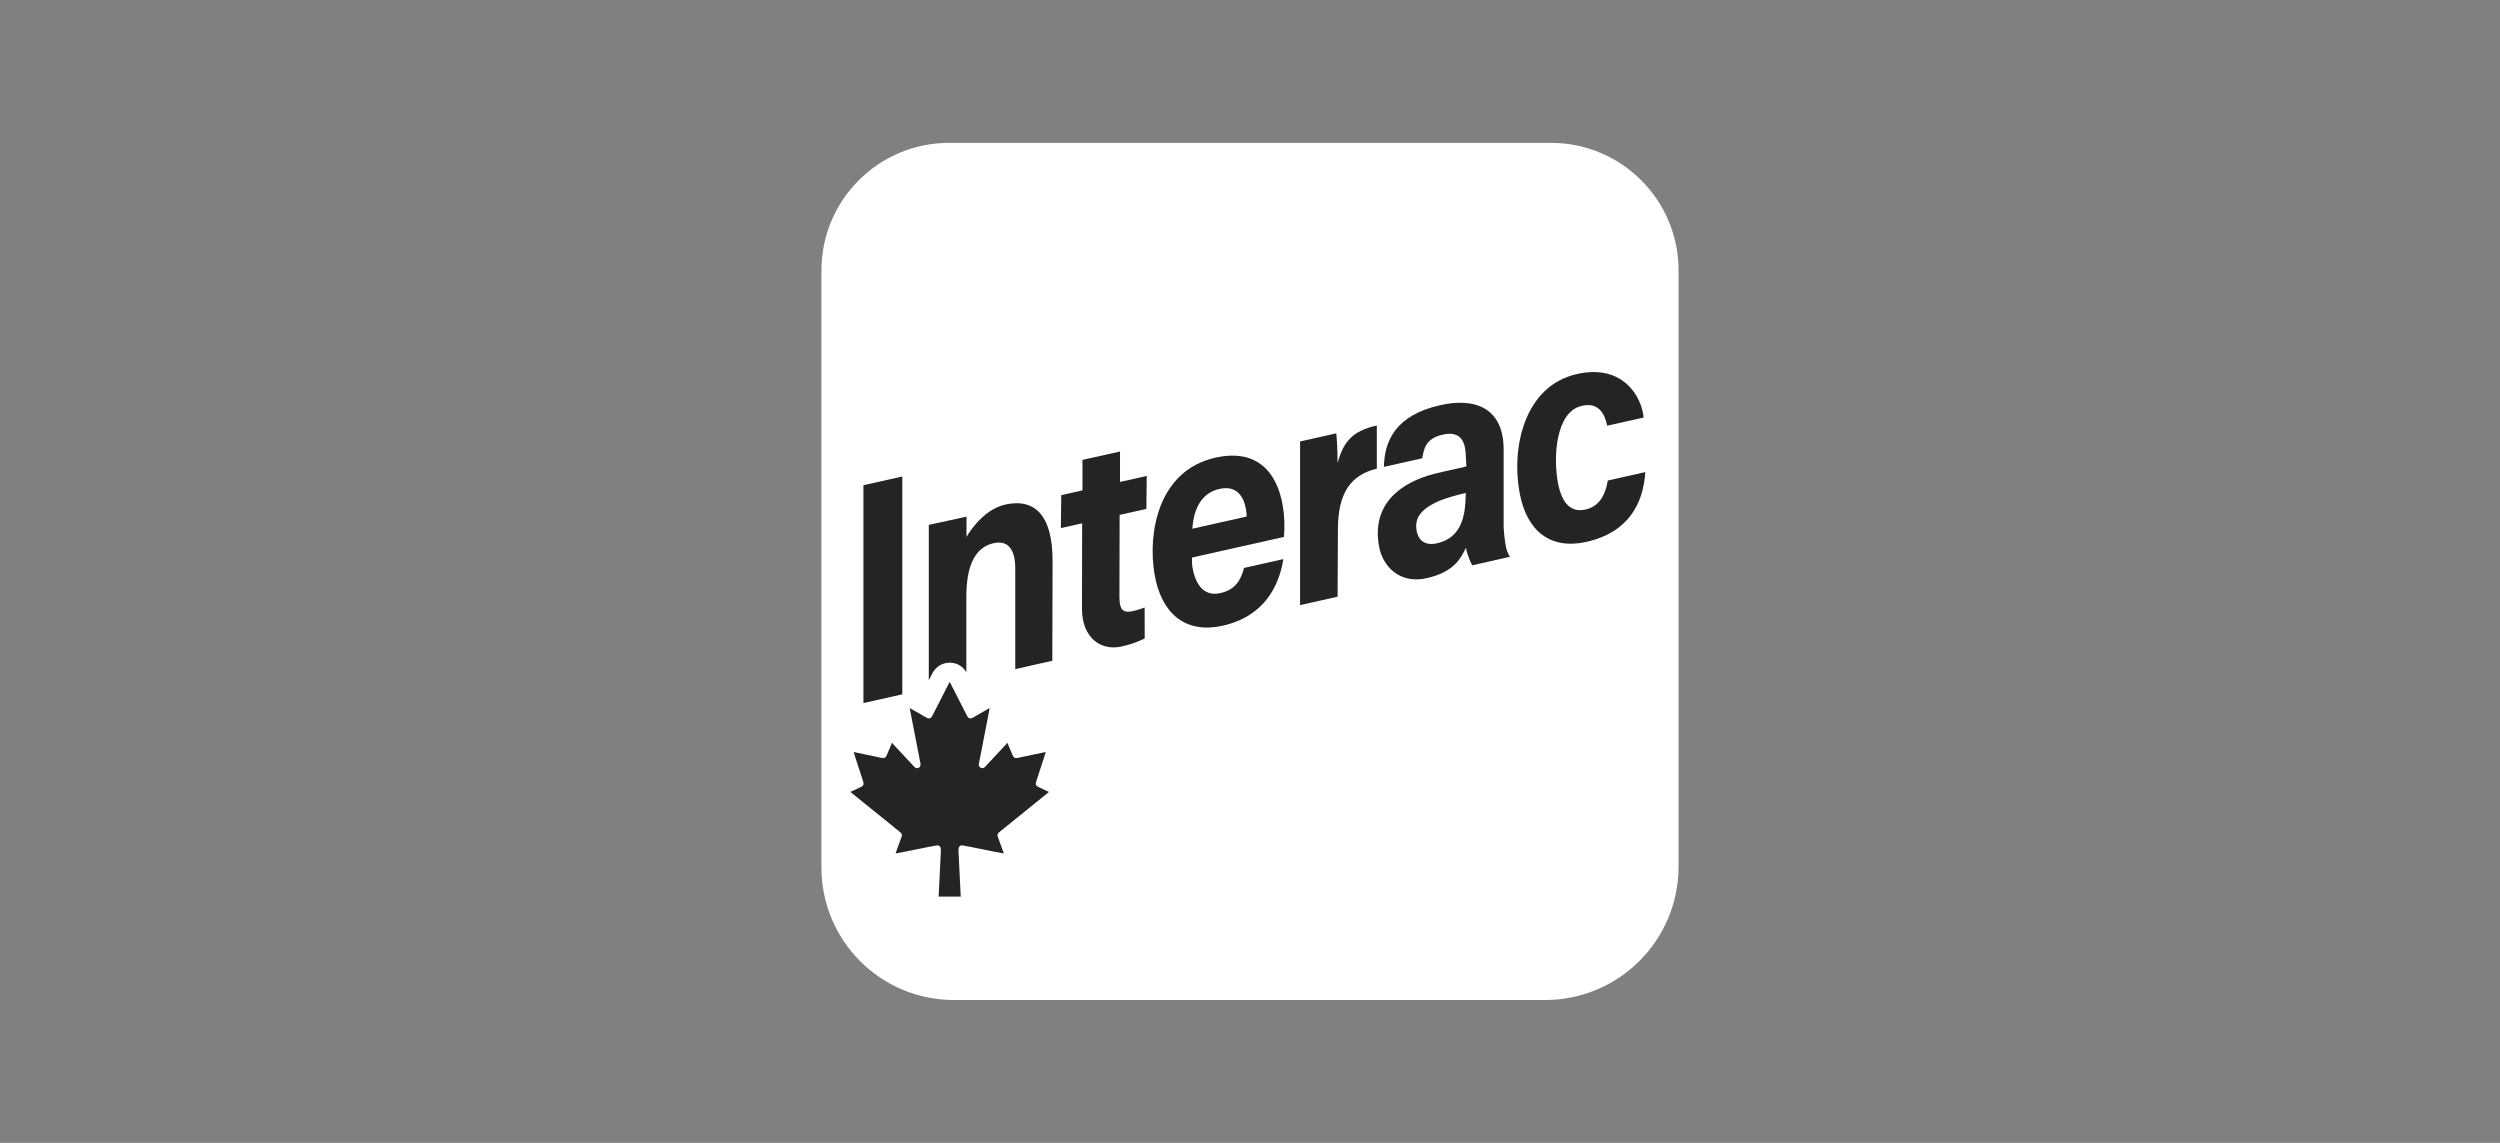<svg width="140" height="64" viewBox="0 0 140 64" fill="none" xmlns="http://www.w3.org/2000/svg">
<rect x="0" y="0" width="140" height="64" fill="#808080" stroke="none"/>
<path d="M94 48.526C94 52.654 90.653 56 86.526 56H53.414C49.319 56 46 52.681 46 48.586V15.147C46 11.2 49.2 8 53.147 8H86.853C90.8 8 94 11.2 94 15.146V48.526Z" fill="white"/>
<path d="M62.72 25.285L60.618 25.753V27.46L59.43 27.727L59.409 29.572L60.599 29.305L60.591 34.097C60.591 35.695 61.629 36.478 62.831 36.199C63.263 36.102 63.579 36.001 64.104 35.753L64.099 34.02C63.873 34.106 63.676 34.169 63.429 34.224C62.796 34.366 62.698 34.017 62.688 33.453L62.699 28.834L64.197 28.497L64.218 26.652L62.721 26.989V25.285H62.72Z" fill="#242424"/>
<path d="M68.064 25.628C64.869 26.344 64.261 29.819 64.653 32.151C65.011 34.278 66.314 35.523 68.471 35.039C70.875 34.5 71.639 32.722 71.868 31.311L69.665 31.805C69.499 32.443 69.209 33.02 68.341 33.214C67.395 33.426 66.934 32.699 66.778 31.763C66.746 31.576 66.751 31.416 66.751 31.222L71.901 30.067C71.943 29.546 71.949 29.014 71.83 28.299C71.526 26.495 70.423 25.1 68.065 25.629L68.064 25.628ZM66.77 29.609C66.857 28.406 67.333 27.593 68.294 27.378C69.225 27.169 69.646 27.763 69.775 28.529C69.792 28.631 69.815 28.767 69.809 28.927L66.769 29.609H66.77Z" fill="#242424"/>
<path d="M74.902 25.916C74.906 25.171 74.859 24.492 74.831 24.268L72.805 24.722V33.886L74.905 33.415L74.924 29.613C74.932 27.613 75.638 26.593 77.102 26.246V23.828C75.712 24.14 75.244 24.742 74.903 25.916H74.902Z" fill="#242424"/>
<path d="M90.037 26.911C89.876 27.848 89.478 28.381 88.783 28.536C88.026 28.706 87.476 28.264 87.245 27.042C86.979 25.633 87.103 23.058 88.586 22.725C89.527 22.513 89.86 23.164 90.004 23.839L92.043 23.381C91.938 22.237 90.908 20.363 88.314 20.945C85.35 21.611 84.622 25.082 85.103 27.628C85.502 29.731 86.814 30.799 88.837 30.345C91.2 29.814 92.021 28.197 92.138 26.437L90.038 26.909L90.037 26.911Z" fill="#242424"/>
<path d="M84.204 29.567V25.22C84.219 22.829 82.601 22.252 80.656 22.689C78.17 23.247 77.525 24.67 77.499 26.145L79.645 25.663C79.735 25.2 79.788 24.565 80.791 24.34C81.918 24.086 82.072 24.901 82.087 25.57L82.118 26.119C81.506 26.274 80.963 26.371 80.316 26.535C78.522 26.993 76.769 28.179 77.231 30.622C77.427 31.657 78.322 32.731 79.897 32.377C81.38 32.044 81.789 31.315 82.088 30.682C82.151 30.977 82.296 31.395 82.442 31.658L84.55 31.182L84.561 31.179C84.561 31.179 84.423 31.011 84.339 30.653C84.256 30.3 84.204 29.567 84.204 29.567ZM82.08 27.748C82.056 28.726 81.929 30.098 80.478 30.424C79.798 30.577 79.432 30.252 79.335 29.744C79.194 28.997 79.577 28.469 80.712 28.002C81.119 27.857 81.561 27.723 82.085 27.605L82.079 27.748H82.08Z" fill="#242424"/>
<path d="M52.564 50.755C52.264 50.755 52.021 50.511 52.021 50.212C52.021 50.187 52.021 50.182 52.074 49.135C52.093 48.748 52.117 48.269 52.131 47.959C51.95 47.995 51.729 48.039 51.512 48.084C51.052 48.177 50.577 48.274 50.299 48.322C50.264 48.328 50.229 48.331 50.191 48.331C50.182 48.331 50.172 48.331 50.16 48.331C49.983 48.331 49.813 48.245 49.712 48.099C49.611 47.954 49.581 47.769 49.642 47.602L49.9 46.89L47.367 44.843C47.343 44.824 47.321 44.804 47.296 44.781L47.269 44.756C47.131 44.635 47.063 44.453 47.09 44.272C47.115 44.091 47.231 43.934 47.396 43.857L47.744 43.694L47.32 42.396C47.309 42.364 47.301 42.331 47.291 42.292L47.281 42.255C47.232 42.072 47.281 41.878 47.411 41.74C47.515 41.631 47.658 41.57 47.806 41.57C47.843 41.57 47.881 41.574 47.918 41.582L49.251 41.863C49.29 41.771 49.458 41.376 49.458 41.376C49.535 41.194 49.706 41.069 49.903 41.049C49.922 41.047 49.94 41.046 49.958 41.046C50.135 41.046 50.302 41.132 50.404 41.28C50.418 41.3 50.43 41.318 50.441 41.334C50.441 41.334 50.673 41.584 50.79 41.709L50.529 40.373C50.503 40.237 50.477 40.101 50.45 39.958L50.412 39.759C50.373 39.554 50.454 39.345 50.622 39.22C50.717 39.15 50.831 39.113 50.946 39.113C51.032 39.113 51.118 39.134 51.198 39.176L51.239 39.198C51.272 39.214 51.298 39.227 51.323 39.243L51.874 39.561L52.643 38.055C52.656 38.029 52.671 38.003 52.688 37.972L52.709 37.935C52.805 37.762 52.987 37.654 53.184 37.654C53.382 37.654 53.564 37.762 53.659 37.935L53.68 37.972C53.697 38.002 53.712 38.028 53.725 38.054L54.495 39.561L55.045 39.244C55.071 39.228 55.098 39.215 55.13 39.199L55.171 39.177C55.251 39.135 55.337 39.114 55.424 39.114C55.538 39.114 55.652 39.151 55.748 39.221C55.915 39.345 55.996 39.554 55.958 39.76C55.958 39.76 55.866 40.238 55.84 40.373L55.579 41.709C55.696 41.585 55.929 41.335 55.929 41.335C55.94 41.319 55.95 41.301 55.965 41.281C56.067 41.134 56.235 41.048 56.411 41.048C56.429 41.048 56.448 41.049 56.466 41.05C56.663 41.071 56.833 41.196 56.911 41.378C56.911 41.378 57.083 41.782 57.118 41.866L58.451 41.585C58.489 41.577 58.526 41.573 58.564 41.573C58.711 41.573 58.854 41.633 58.958 41.743C59.089 41.881 59.138 42.075 59.088 42.258L59.078 42.295C59.068 42.333 59.059 42.367 59.048 42.399L58.624 43.697L58.972 43.86C59.138 43.938 59.253 44.094 59.279 44.276C59.304 44.457 59.237 44.64 59.099 44.76L59.072 44.783C59.047 44.806 59.024 44.827 59.001 44.846L56.467 46.894L56.725 47.606C56.786 47.772 56.761 47.958 56.659 48.103C56.558 48.248 56.391 48.334 56.215 48.334C56.196 48.334 56.186 48.334 56.176 48.334C56.138 48.334 56.102 48.331 56.067 48.325C55.789 48.276 55.314 48.179 54.854 48.086C54.638 48.041 54.417 47.997 54.235 47.961C54.25 48.271 54.274 48.75 54.294 49.137C54.346 50.184 54.346 50.189 54.346 50.214C54.346 50.513 54.103 50.757 53.803 50.757H52.566L52.564 50.755Z" fill="#242424"/>
<path d="M53.184 38.192C53.208 38.235 53.226 38.265 53.242 38.297C53.544 38.886 53.844 39.475 54.145 40.065C54.202 40.179 54.261 40.233 54.339 40.233C54.386 40.233 54.441 40.213 54.506 40.176C54.775 40.02 55.045 39.864 55.314 39.71C55.343 39.693 55.374 39.678 55.422 39.654C55.379 39.873 55.342 40.07 55.304 40.266C55.142 41.098 54.98 41.931 54.818 42.763C54.798 42.865 54.835 42.95 54.917 42.994C54.947 43.01 54.977 43.018 55.007 43.018C55.061 43.018 55.113 42.994 55.162 42.945C55.178 42.928 55.194 42.91 55.21 42.893C55.587 42.489 55.964 42.086 56.34 41.682C56.362 41.658 56.378 41.629 56.407 41.587C56.514 41.839 56.608 42.059 56.703 42.28C56.756 42.404 56.806 42.453 56.902 42.453C56.932 42.453 56.967 42.449 57.008 42.44C57.165 42.406 57.322 42.374 57.479 42.34C57.835 42.265 58.191 42.19 58.56 42.112C58.547 42.158 58.54 42.193 58.529 42.226C58.364 42.734 58.198 43.242 58.032 43.749C57.973 43.93 58.006 44.003 58.179 44.084C58.363 44.17 58.546 44.257 58.739 44.347C58.707 44.376 58.682 44.398 58.657 44.419C57.766 45.139 56.876 45.859 55.986 46.578C55.847 46.69 55.834 46.737 55.894 46.907C55.998 47.196 56.103 47.484 56.213 47.786C56.196 47.786 56.184 47.786 56.175 47.786C56.169 47.786 56.165 47.786 56.16 47.785C55.614 47.689 54.217 47.39 53.929 47.348C53.908 47.345 53.889 47.343 53.872 47.343C53.713 47.343 53.673 47.466 53.676 47.652C53.678 47.752 53.801 50.173 53.801 50.21H52.564C52.564 50.173 52.687 47.751 52.689 47.652C52.693 47.466 52.654 47.343 52.493 47.343C52.476 47.343 52.456 47.345 52.436 47.348C52.149 47.39 50.752 47.689 50.205 47.785C50.201 47.785 50.196 47.786 50.191 47.786C50.182 47.786 50.17 47.786 50.153 47.786C50.262 47.484 50.367 47.196 50.471 46.907C50.532 46.737 50.518 46.69 50.38 46.578C49.489 45.859 48.599 45.139 47.709 44.419C47.683 44.398 47.659 44.376 47.626 44.347C47.819 44.256 48.003 44.17 48.187 44.084C48.359 44.004 48.392 43.93 48.333 43.749C48.168 43.242 48.002 42.734 47.836 42.226C47.825 42.193 47.817 42.158 47.806 42.112C48.175 42.19 48.531 42.265 48.886 42.34C49.044 42.374 49.2 42.406 49.358 42.44C49.399 42.449 49.434 42.453 49.464 42.453C49.561 42.453 49.611 42.404 49.663 42.28C49.757 42.059 49.851 41.839 49.958 41.587C49.987 41.63 50.003 41.658 50.025 41.682C50.402 42.087 50.778 42.489 51.156 42.893C51.172 42.91 51.187 42.928 51.204 42.945C51.253 42.994 51.306 43.018 51.358 43.018C51.388 43.018 51.419 43.01 51.449 42.994C51.53 42.95 51.568 42.865 51.547 42.763C51.386 41.93 51.224 41.097 51.062 40.266C51.023 40.069 50.986 39.873 50.944 39.654C50.991 39.678 51.022 39.693 51.051 39.71C51.321 39.865 51.591 40.021 51.86 40.176C51.926 40.214 51.979 40.233 52.026 40.233C52.104 40.233 52.163 40.179 52.221 40.065C52.522 39.475 52.823 38.886 53.123 38.297C53.14 38.265 53.158 38.234 53.181 38.192M53.184 37.105C52.789 37.105 52.425 37.321 52.233 37.667L52.215 37.699C52.194 37.737 52.176 37.77 52.158 37.803L51.7 38.701L51.65 38.799C51.632 38.788 51.613 38.778 51.595 38.767C51.561 38.748 51.527 38.73 51.485 38.709L51.449 38.69C51.291 38.606 51.118 38.566 50.945 38.566C50.716 38.566 50.488 38.638 50.297 38.78C49.962 39.029 49.799 39.447 49.877 39.856L49.916 40.058C49.944 40.201 49.97 40.336 49.996 40.471L50.002 40.499C49.987 40.499 49.972 40.499 49.958 40.499C49.921 40.499 49.885 40.501 49.848 40.504C49.454 40.545 49.114 40.796 48.959 41.16L48.926 41.236L48.876 41.225L48.03 41.046C47.956 41.03 47.88 41.022 47.806 41.022C47.51 41.022 47.224 41.143 47.016 41.362C46.756 41.638 46.659 42.028 46.757 42.393L46.766 42.423C46.775 42.458 46.786 42.505 46.804 42.559C46.897 42.842 46.988 43.123 47.081 43.406C46.795 43.572 46.599 43.861 46.552 44.191C46.5 44.554 46.635 44.918 46.91 45.16L46.933 45.18C46.957 45.201 46.988 45.23 47.027 45.26C47.771 45.861 48.515 46.462 49.259 47.064C49.251 47.086 49.244 47.108 49.236 47.13L49.133 47.413C49.013 47.746 49.062 48.117 49.266 48.407C49.467 48.694 49.796 48.867 50.146 48.869C50.165 48.869 50.18 48.869 50.193 48.869C50.264 48.869 50.332 48.863 50.4 48.851C50.668 48.804 51.116 48.714 51.557 48.624C51.549 48.788 51.541 48.953 51.534 49.103C51.481 50.163 51.481 50.164 51.481 50.206C51.481 50.806 51.968 51.292 52.568 51.292H53.805C54.405 51.292 54.891 50.806 54.891 50.206C54.891 50.164 54.891 50.163 54.839 49.103C54.831 48.952 54.823 48.787 54.815 48.624C55.258 48.714 55.705 48.804 55.977 48.852C56.041 48.864 56.109 48.869 56.179 48.869C56.193 48.869 56.208 48.869 56.226 48.869C56.578 48.867 56.905 48.694 57.107 48.407C57.311 48.117 57.36 47.746 57.239 47.413L57.137 47.13C57.129 47.108 57.122 47.086 57.114 47.064C57.858 46.463 58.602 45.862 59.346 45.26C59.384 45.23 59.414 45.201 59.44 45.18L59.462 45.16C59.738 44.918 59.873 44.553 59.821 44.191C59.774 43.861 59.578 43.572 59.292 43.406C59.385 43.123 59.476 42.842 59.568 42.559C59.587 42.505 59.598 42.458 59.607 42.423L59.615 42.393C59.714 42.028 59.615 41.638 59.357 41.362C59.149 41.144 58.862 41.022 58.567 41.022C58.493 41.022 58.417 41.03 58.343 41.046L57.496 41.225L57.447 41.236L57.414 41.16C57.259 40.796 56.919 40.544 56.525 40.504C56.488 40.501 56.451 40.499 56.415 40.499C56.4 40.499 56.386 40.499 56.371 40.499L56.377 40.471C56.403 40.336 56.429 40.2 56.456 40.058L56.495 39.856C56.574 39.447 56.411 39.028 56.076 38.78C55.885 38.638 55.657 38.566 55.428 38.566C55.256 38.566 55.083 38.606 54.924 38.69L54.888 38.709C54.845 38.73 54.812 38.748 54.779 38.767C54.76 38.777 54.742 38.788 54.723 38.799L54.673 38.701L54.214 37.803C54.197 37.77 54.18 37.737 54.158 37.699L54.14 37.667C53.949 37.32 53.584 37.105 53.189 37.105H53.184Z" fill="white"/>
<path d="M52.232 37.67C52.423 37.324 52.788 37.109 53.183 37.109C53.579 37.109 53.92 37.313 54.115 37.642V36.896V33.343C54.132 31.641 54.62 30.647 55.639 30.418C56.534 30.217 56.87 30.884 56.855 31.915V37.471L58.929 37.003L58.944 31.464C58.962 28.753 57.867 27.902 56.292 28.256C54.949 28.557 54.124 30.07 54.124 30.07V28.933L52.012 29.393V38.094L52.233 37.671L52.232 37.67Z" fill="#242424"/>
<path d="M50.529 26.684V38.882L48.352 39.371V27.172L50.529 26.684Z" fill="#242424"/>
</svg>
